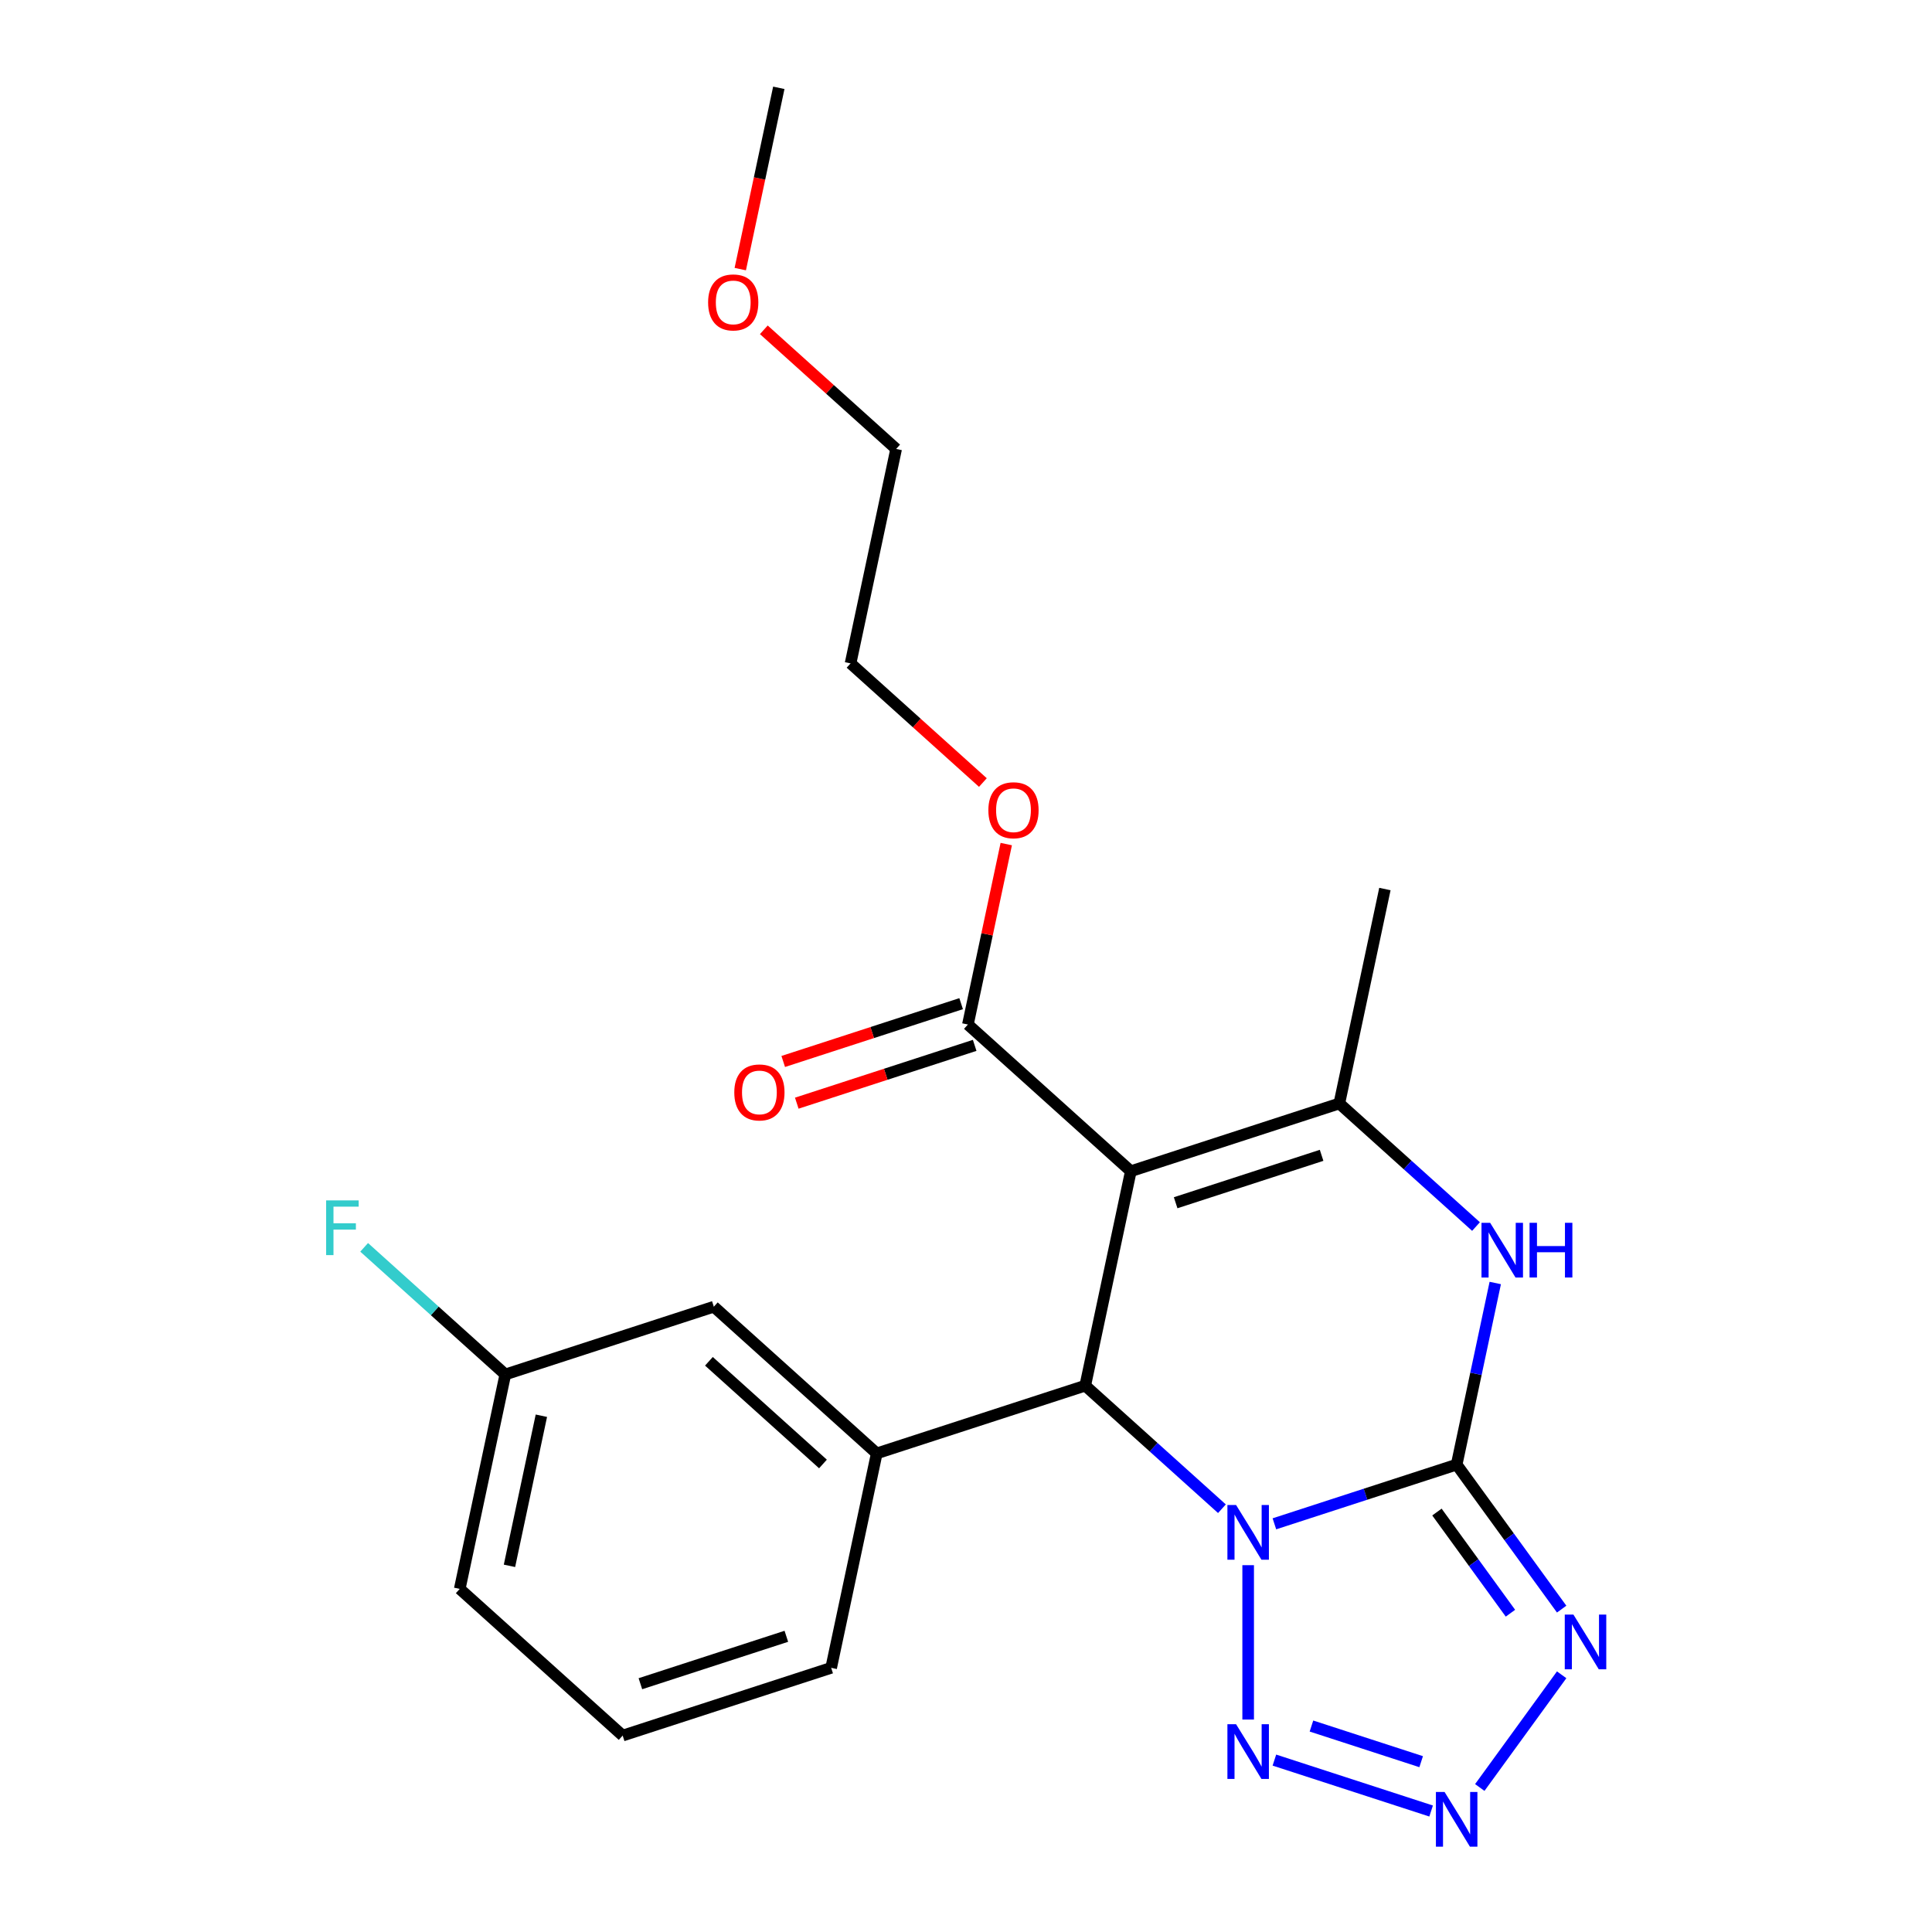 <?xml version='1.0' encoding='iso-8859-1'?>
<svg version='1.1' baseProfile='full'
              xmlns='http://www.w3.org/2000/svg'
                      xmlns:rdkit='http://www.rdkit.org/xml'
                      xmlns:xlink='http://www.w3.org/1999/xlink'
                  xml:space='preserve'
width='1000px' height='1000px' viewBox='0 0 1000 1000'>
<!-- END OF HEADER -->
<rect style='opacity:1.0;fill:#FFFFFF;stroke:none' width='1000' height='1000' x='0' y='0'> </rect>
<path class='bond-0' d='M 659.623,788.726 L 706.794,773.4' style='fill:none;fill-rule:evenodd;stroke:#0000FF;stroke-width:6px;stroke-linecap:butt;stroke-linejoin:miter;stroke-opacity:1' />
<path class='bond-0' d='M 706.794,773.4 L 753.965,758.073' style='fill:none;fill-rule:evenodd;stroke:#000000;stroke-width:6px;stroke-linecap:butt;stroke-linejoin:miter;stroke-opacity:1' />
<path class='bond-2' d='M 632.469,780.913 L 597.094,749.062' style='fill:none;fill-rule:evenodd;stroke:#0000FF;stroke-width:6px;stroke-linecap:butt;stroke-linejoin:miter;stroke-opacity:1' />
<path class='bond-2' d='M 597.094,749.062 L 561.72,717.21' style='fill:none;fill-rule:evenodd;stroke:#000000;stroke-width:6px;stroke-linecap:butt;stroke-linejoin:miter;stroke-opacity:1' />
<path class='bond-6' d='M 646.046,810.135 L 646.046,890.038' style='fill:none;fill-rule:evenodd;stroke:#0000FF;stroke-width:6px;stroke-linecap:butt;stroke-linejoin:miter;stroke-opacity:1' />
<path class='bond-3' d='M 753.965,758.073 L 781.139,795.475' style='fill:none;fill-rule:evenodd;stroke:#000000;stroke-width:6px;stroke-linecap:butt;stroke-linejoin:miter;stroke-opacity:1' />
<path class='bond-3' d='M 781.139,795.475 L 808.313,832.877' style='fill:none;fill-rule:evenodd;stroke:#0000FF;stroke-width:6px;stroke-linecap:butt;stroke-linejoin:miter;stroke-opacity:1' />
<path class='bond-3' d='M 743.757,782.633 L 762.779,808.815' style='fill:none;fill-rule:evenodd;stroke:#000000;stroke-width:6px;stroke-linecap:butt;stroke-linejoin:miter;stroke-opacity:1' />
<path class='bond-3' d='M 762.779,808.815 L 781.801,834.996' style='fill:none;fill-rule:evenodd;stroke:#0000FF;stroke-width:6px;stroke-linecap:butt;stroke-linejoin:miter;stroke-opacity:1' />
<path class='bond-5' d='M 753.965,758.073 L 763.955,711.075' style='fill:none;fill-rule:evenodd;stroke:#000000;stroke-width:6px;stroke-linecap:butt;stroke-linejoin:miter;stroke-opacity:1' />
<path class='bond-5' d='M 763.955,711.075 L 773.944,664.077' style='fill:none;fill-rule:evenodd;stroke:#0000FF;stroke-width:6px;stroke-linecap:butt;stroke-linejoin:miter;stroke-opacity:1' />
<path class='bond-1' d='M 585.312,606.217 L 561.72,717.21' style='fill:none;fill-rule:evenodd;stroke:#000000;stroke-width:6px;stroke-linecap:butt;stroke-linejoin:miter;stroke-opacity:1' />
<path class='bond-4' d='M 585.312,606.217 L 693.231,571.152' style='fill:none;fill-rule:evenodd;stroke:#000000;stroke-width:6px;stroke-linecap:butt;stroke-linejoin:miter;stroke-opacity:1' />
<path class='bond-4' d='M 608.513,622.541 L 684.056,597.996' style='fill:none;fill-rule:evenodd;stroke:#000000;stroke-width:6px;stroke-linecap:butt;stroke-linejoin:miter;stroke-opacity:1' />
<path class='bond-9' d='M 585.312,606.217 L 500.985,530.289' style='fill:none;fill-rule:evenodd;stroke:#000000;stroke-width:6px;stroke-linecap:butt;stroke-linejoin:miter;stroke-opacity:1' />
<path class='bond-8' d='M 561.72,717.21 L 453.801,752.275' style='fill:none;fill-rule:evenodd;stroke:#000000;stroke-width:6px;stroke-linecap:butt;stroke-linejoin:miter;stroke-opacity:1' />
<path class='bond-23' d='M 808.313,866.871 L 765.932,925.204' style='fill:none;fill-rule:evenodd;stroke:#0000FF;stroke-width:6px;stroke-linecap:butt;stroke-linejoin:miter;stroke-opacity:1' />
<path class='bond-14' d='M 693.231,571.152 L 716.823,460.159' style='fill:none;fill-rule:evenodd;stroke:#000000;stroke-width:6px;stroke-linecap:butt;stroke-linejoin:miter;stroke-opacity:1' />
<path class='bond-24' d='M 693.231,571.152 L 728.605,603.004' style='fill:none;fill-rule:evenodd;stroke:#000000;stroke-width:6px;stroke-linecap:butt;stroke-linejoin:miter;stroke-opacity:1' />
<path class='bond-24' d='M 728.605,603.004 L 763.98,634.855' style='fill:none;fill-rule:evenodd;stroke:#0000FF;stroke-width:6px;stroke-linecap:butt;stroke-linejoin:miter;stroke-opacity:1' />
<path class='bond-7' d='M 659.623,911.022 L 740.745,937.38' style='fill:none;fill-rule:evenodd;stroke:#0000FF;stroke-width:6px;stroke-linecap:butt;stroke-linejoin:miter;stroke-opacity:1' />
<path class='bond-7' d='M 678.804,893.392 L 735.59,911.842' style='fill:none;fill-rule:evenodd;stroke:#0000FF;stroke-width:6px;stroke-linecap:butt;stroke-linejoin:miter;stroke-opacity:1' />
<path class='bond-10' d='M 453.801,752.275 L 369.474,676.347' style='fill:none;fill-rule:evenodd;stroke:#000000;stroke-width:6px;stroke-linecap:butt;stroke-linejoin:miter;stroke-opacity:1' />
<path class='bond-10' d='M 425.966,757.751 L 366.938,704.601' style='fill:none;fill-rule:evenodd;stroke:#000000;stroke-width:6px;stroke-linecap:butt;stroke-linejoin:miter;stroke-opacity:1' />
<path class='bond-16' d='M 453.801,752.275 L 430.209,863.268' style='fill:none;fill-rule:evenodd;stroke:#000000;stroke-width:6px;stroke-linecap:butt;stroke-linejoin:miter;stroke-opacity:1' />
<path class='bond-11' d='M 497.479,519.497 L 451.438,534.457' style='fill:none;fill-rule:evenodd;stroke:#000000;stroke-width:6px;stroke-linecap:butt;stroke-linejoin:miter;stroke-opacity:1' />
<path class='bond-11' d='M 451.438,534.457 L 405.397,549.416' style='fill:none;fill-rule:evenodd;stroke:#FF0000;stroke-width:6px;stroke-linecap:butt;stroke-linejoin:miter;stroke-opacity:1' />
<path class='bond-11' d='M 504.492,541.081 L 458.451,556.041' style='fill:none;fill-rule:evenodd;stroke:#000000;stroke-width:6px;stroke-linecap:butt;stroke-linejoin:miter;stroke-opacity:1' />
<path class='bond-11' d='M 458.451,556.041 L 412.41,571' style='fill:none;fill-rule:evenodd;stroke:#FF0000;stroke-width:6px;stroke-linecap:butt;stroke-linejoin:miter;stroke-opacity:1' />
<path class='bond-13' d='M 500.985,530.289 L 510.911,483.591' style='fill:none;fill-rule:evenodd;stroke:#000000;stroke-width:6px;stroke-linecap:butt;stroke-linejoin:miter;stroke-opacity:1' />
<path class='bond-13' d='M 510.911,483.591 L 520.837,436.893' style='fill:none;fill-rule:evenodd;stroke:#FF0000;stroke-width:6px;stroke-linecap:butt;stroke-linejoin:miter;stroke-opacity:1' />
<path class='bond-12' d='M 369.474,676.347 L 261.555,711.412' style='fill:none;fill-rule:evenodd;stroke:#000000;stroke-width:6px;stroke-linecap:butt;stroke-linejoin:miter;stroke-opacity:1' />
<path class='bond-15' d='M 261.555,711.412 L 225.021,678.516' style='fill:none;fill-rule:evenodd;stroke:#000000;stroke-width:6px;stroke-linecap:butt;stroke-linejoin:miter;stroke-opacity:1' />
<path class='bond-15' d='M 225.021,678.516 L 188.486,645.62' style='fill:none;fill-rule:evenodd;stroke:#33CCCC;stroke-width:6px;stroke-linecap:butt;stroke-linejoin:miter;stroke-opacity:1' />
<path class='bond-25' d='M 261.555,711.412 L 237.963,822.405' style='fill:none;fill-rule:evenodd;stroke:#000000;stroke-width:6px;stroke-linecap:butt;stroke-linejoin:miter;stroke-opacity:1' />
<path class='bond-25' d='M 280.215,732.779 L 263.701,810.474' style='fill:none;fill-rule:evenodd;stroke:#000000;stroke-width:6px;stroke-linecap:butt;stroke-linejoin:miter;stroke-opacity:1' />
<path class='bond-20' d='M 508.741,405.037 L 474.496,374.202' style='fill:none;fill-rule:evenodd;stroke:#FF0000;stroke-width:6px;stroke-linecap:butt;stroke-linejoin:miter;stroke-opacity:1' />
<path class='bond-20' d='M 474.496,374.202 L 440.251,343.368' style='fill:none;fill-rule:evenodd;stroke:#000000;stroke-width:6px;stroke-linecap:butt;stroke-linejoin:miter;stroke-opacity:1' />
<path class='bond-17' d='M 430.209,863.268 L 322.29,898.333' style='fill:none;fill-rule:evenodd;stroke:#000000;stroke-width:6px;stroke-linecap:butt;stroke-linejoin:miter;stroke-opacity:1' />
<path class='bond-17' d='M 407.008,846.944 L 331.465,871.489' style='fill:none;fill-rule:evenodd;stroke:#000000;stroke-width:6px;stroke-linecap:butt;stroke-linejoin:miter;stroke-opacity:1' />
<path class='bond-19' d='M 322.29,898.333 L 237.963,822.405' style='fill:none;fill-rule:evenodd;stroke:#000000;stroke-width:6px;stroke-linecap:butt;stroke-linejoin:miter;stroke-opacity:1' />
<path class='bond-18' d='M 395.354,170.707 L 429.598,201.541' style='fill:none;fill-rule:evenodd;stroke:#FF0000;stroke-width:6px;stroke-linecap:butt;stroke-linejoin:miter;stroke-opacity:1' />
<path class='bond-18' d='M 429.598,201.541 L 463.843,232.375' style='fill:none;fill-rule:evenodd;stroke:#000000;stroke-width:6px;stroke-linecap:butt;stroke-linejoin:miter;stroke-opacity:1' />
<path class='bond-22' d='M 383.164,139.291 L 393.136,92.373' style='fill:none;fill-rule:evenodd;stroke:#FF0000;stroke-width:6px;stroke-linecap:butt;stroke-linejoin:miter;stroke-opacity:1' />
<path class='bond-22' d='M 393.136,92.373 L 403.109,45.455' style='fill:none;fill-rule:evenodd;stroke:#000000;stroke-width:6px;stroke-linecap:butt;stroke-linejoin:miter;stroke-opacity:1' />
<path class='bond-21' d='M 440.251,343.368 L 463.843,232.375' style='fill:none;fill-rule:evenodd;stroke:#000000;stroke-width:6px;stroke-linecap:butt;stroke-linejoin:miter;stroke-opacity:1' />
<path  class='atom-0' d='M 639.786 778.978
L 649.066 793.978
Q 649.986 795.458, 651.466 798.138
Q 652.946 800.818, 653.026 800.978
L 653.026 778.978
L 656.786 778.978
L 656.786 807.298
L 652.906 807.298
L 642.946 790.898
Q 641.786 788.978, 640.546 786.778
Q 639.346 784.578, 638.986 783.898
L 638.986 807.298
L 635.306 807.298
L 635.306 778.978
L 639.786 778.978
' fill='#0000FF'/>
<path  class='atom-4' d='M 814.402 835.714
L 823.682 850.714
Q 824.602 852.194, 826.082 854.874
Q 827.562 857.554, 827.642 857.714
L 827.642 835.714
L 831.402 835.714
L 831.402 864.034
L 827.522 864.034
L 817.562 847.634
Q 816.402 845.714, 815.162 843.514
Q 813.962 841.314, 813.602 840.634
L 813.602 864.034
L 809.922 864.034
L 809.922 835.714
L 814.402 835.714
' fill='#0000FF'/>
<path  class='atom-6' d='M 771.297 632.92
L 780.577 647.92
Q 781.497 649.4, 782.977 652.08
Q 784.457 654.76, 784.537 654.92
L 784.537 632.92
L 788.297 632.92
L 788.297 661.24
L 784.417 661.24
L 774.457 644.84
Q 773.297 642.92, 772.057 640.72
Q 770.857 638.52, 770.497 637.84
L 770.497 661.24
L 766.817 661.24
L 766.817 632.92
L 771.297 632.92
' fill='#0000FF'/>
<path  class='atom-6' d='M 791.697 632.92
L 795.537 632.92
L 795.537 644.96
L 810.017 644.96
L 810.017 632.92
L 813.857 632.92
L 813.857 661.24
L 810.017 661.24
L 810.017 648.16
L 795.537 648.16
L 795.537 661.24
L 791.697 661.24
L 791.697 632.92
' fill='#0000FF'/>
<path  class='atom-7' d='M 639.786 892.45
L 649.066 907.45
Q 649.986 908.93, 651.466 911.61
Q 652.946 914.29, 653.026 914.45
L 653.026 892.45
L 656.786 892.45
L 656.786 920.77
L 652.906 920.77
L 642.946 904.37
Q 641.786 902.45, 640.546 900.25
Q 639.346 898.05, 638.986 897.37
L 638.986 920.77
L 635.306 920.77
L 635.306 892.45
L 639.786 892.45
' fill='#0000FF'/>
<path  class='atom-8' d='M 747.705 927.515
L 756.985 942.515
Q 757.905 943.995, 759.385 946.675
Q 760.865 949.355, 760.945 949.515
L 760.945 927.515
L 764.705 927.515
L 764.705 955.835
L 760.825 955.835
L 750.865 939.435
Q 749.705 937.515, 748.465 935.315
Q 747.265 933.115, 746.905 932.435
L 746.905 955.835
L 743.225 955.835
L 743.225 927.515
L 747.705 927.515
' fill='#0000FF'/>
<path  class='atom-12' d='M 380.067 565.434
Q 380.067 558.634, 383.427 554.834
Q 386.787 551.034, 393.067 551.034
Q 399.347 551.034, 402.707 554.834
Q 406.067 558.634, 406.067 565.434
Q 406.067 572.314, 402.667 576.234
Q 399.267 580.114, 393.067 580.114
Q 386.827 580.114, 383.427 576.234
Q 380.067 572.354, 380.067 565.434
M 393.067 576.914
Q 397.387 576.914, 399.707 574.034
Q 402.067 571.114, 402.067 565.434
Q 402.067 559.874, 399.707 557.074
Q 397.387 554.234, 393.067 554.234
Q 388.747 554.234, 386.387 557.034
Q 384.067 559.834, 384.067 565.434
Q 384.067 571.154, 386.387 574.034
Q 388.747 576.914, 393.067 576.914
' fill='#FF0000'/>
<path  class='atom-14' d='M 511.578 419.376
Q 511.578 412.576, 514.938 408.776
Q 518.298 404.976, 524.578 404.976
Q 530.858 404.976, 534.218 408.776
Q 537.578 412.576, 537.578 419.376
Q 537.578 426.256, 534.178 430.176
Q 530.778 434.056, 524.578 434.056
Q 518.338 434.056, 514.938 430.176
Q 511.578 426.296, 511.578 419.376
M 524.578 430.856
Q 528.898 430.856, 531.218 427.976
Q 533.578 425.056, 533.578 419.376
Q 533.578 413.816, 531.218 411.016
Q 528.898 408.176, 524.578 408.176
Q 520.258 408.176, 517.898 410.976
Q 515.578 413.776, 515.578 419.376
Q 515.578 425.096, 517.898 427.976
Q 520.258 430.856, 524.578 430.856
' fill='#FF0000'/>
<path  class='atom-16' d='M 168.809 621.324
L 185.649 621.324
L 185.649 624.564
L 172.609 624.564
L 172.609 633.164
L 184.209 633.164
L 184.209 636.444
L 172.609 636.444
L 172.609 649.644
L 168.809 649.644
L 168.809 621.324
' fill='#33CCCC'/>
<path  class='atom-19' d='M 366.517 156.527
Q 366.517 149.727, 369.877 145.927
Q 373.237 142.127, 379.517 142.127
Q 385.797 142.127, 389.157 145.927
Q 392.517 149.727, 392.517 156.527
Q 392.517 163.407, 389.117 167.327
Q 385.717 171.207, 379.517 171.207
Q 373.277 171.207, 369.877 167.327
Q 366.517 163.447, 366.517 156.527
M 379.517 168.007
Q 383.837 168.007, 386.157 165.127
Q 388.517 162.207, 388.517 156.527
Q 388.517 150.967, 386.157 148.167
Q 383.837 145.327, 379.517 145.327
Q 375.197 145.327, 372.837 148.127
Q 370.517 150.927, 370.517 156.527
Q 370.517 162.247, 372.837 165.127
Q 375.197 168.007, 379.517 168.007
' fill='#FF0000'/>
</svg>
